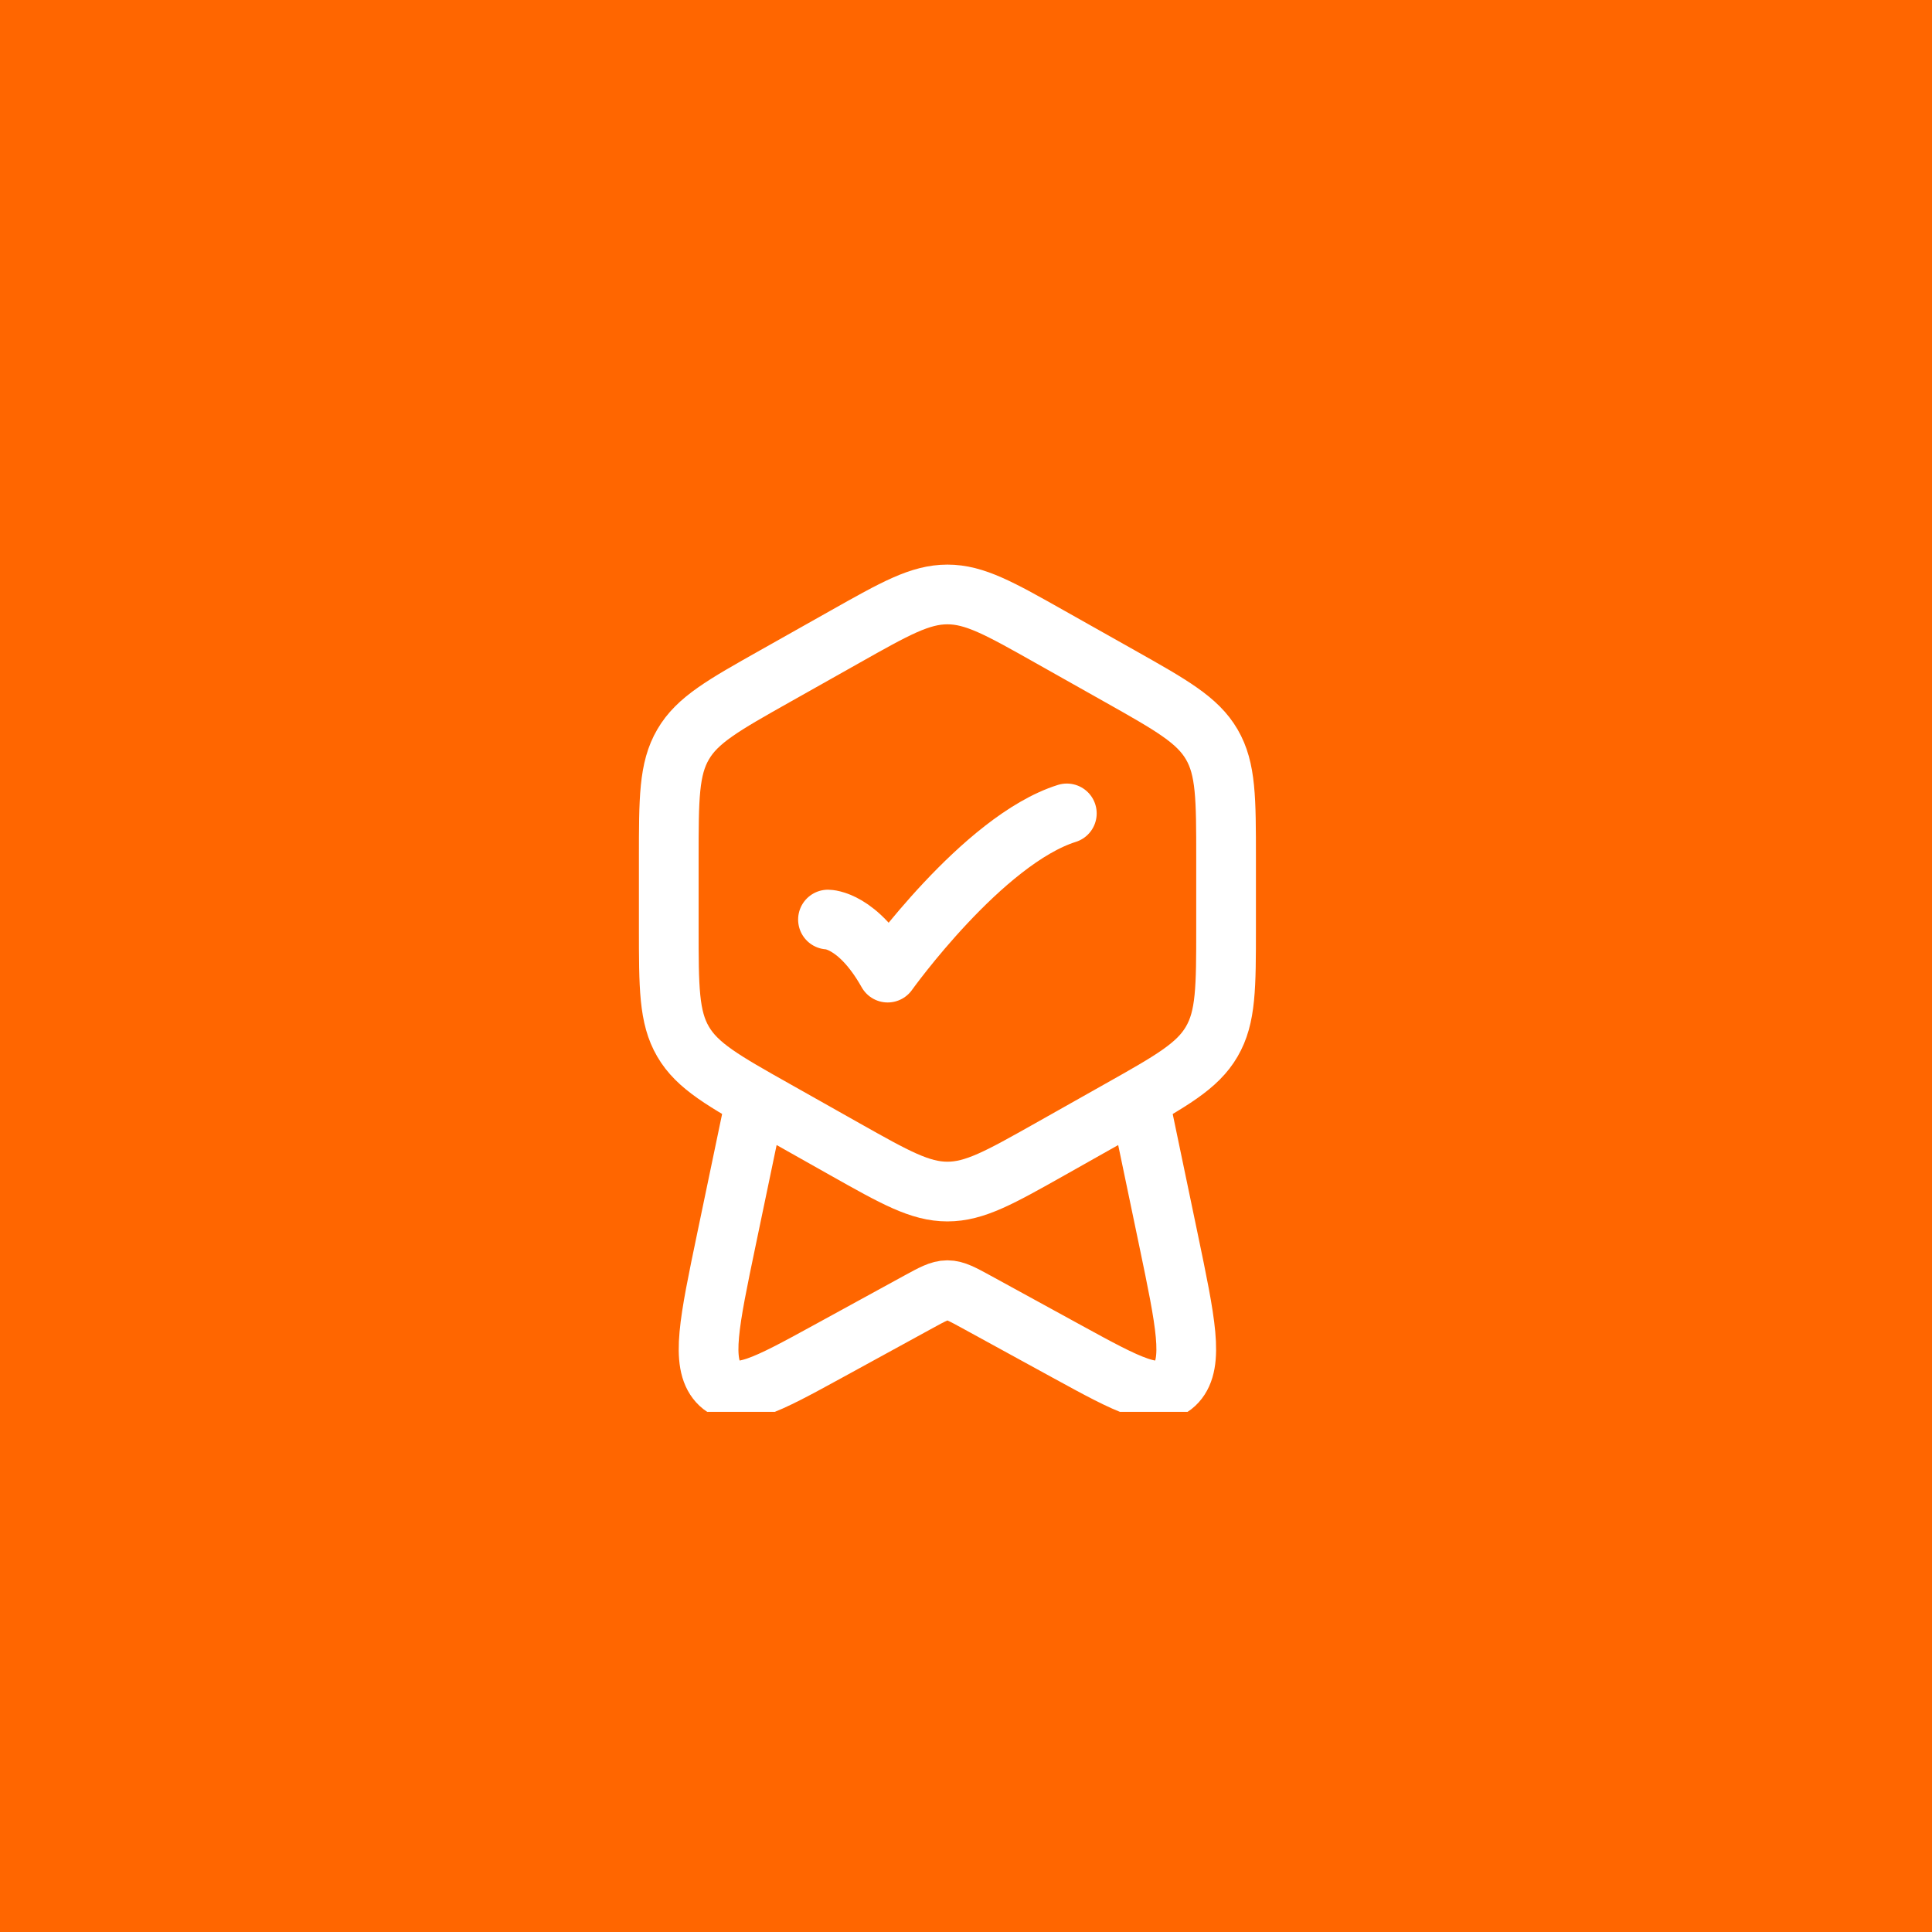 <svg width="52" height="52" viewBox="0 0 52 52" fill="none" xmlns="http://www.w3.org/2000/svg">
<rect width="52" height="52" fill="#FF6600"/>
<g clip-path="url(#clip0_1144_1364)">
<path d="M22.742 17.139C24.09 16.379 24.763 16 25.5 16C26.237 16 26.91 16.379 28.258 17.139L30.133 18.195C31.531 18.983 32.231 19.377 32.615 20.036C33 20.695 33 21.499 33 23.106V24.966C33 26.573 33 27.376 32.614 28.035C32.231 28.694 31.532 29.089 30.133 29.876L28.258 30.933C26.91 31.692 26.237 32.071 25.5 32.071C24.763 32.071 24.09 31.692 22.742 30.933L20.867 29.876C19.469 29.089 18.769 28.694 18.385 28.035C18 27.376 18 26.573 18 24.966V23.106C18 21.499 18 20.695 18.386 20.036C18.769 19.377 19.468 18.983 20.867 18.195L22.742 17.139Z" stroke="white" stroke-width="1.607" stroke-linecap="round" stroke-linejoin="round"/>
<path d="M22.285 24.75C22.285 24.75 23.089 24.75 23.892 26.178C23.892 26.178 26.444 22.608 28.714 21.893M30.731 29.928L31.449 33.368C31.91 35.577 32.141 36.682 31.667 37.206C31.193 37.73 30.37 37.28 28.724 36.379L26.288 35.045C25.899 34.833 25.705 34.725 25.499 34.725C25.294 34.725 25.1 34.833 24.711 35.045L22.274 36.379C20.629 37.279 19.806 37.73 19.332 37.206C18.859 36.682 19.089 35.577 19.55 33.368L20.268 29.928" stroke="white" stroke-width="1.607" stroke-linecap="round" stroke-linejoin="round"/>
</g>
<defs>
<clipPath id="clip0_1144_1364">
<rect width="24" height="24" fill="white" transform="translate(14 14)"/>
</clipPath>
</defs>
</svg>
